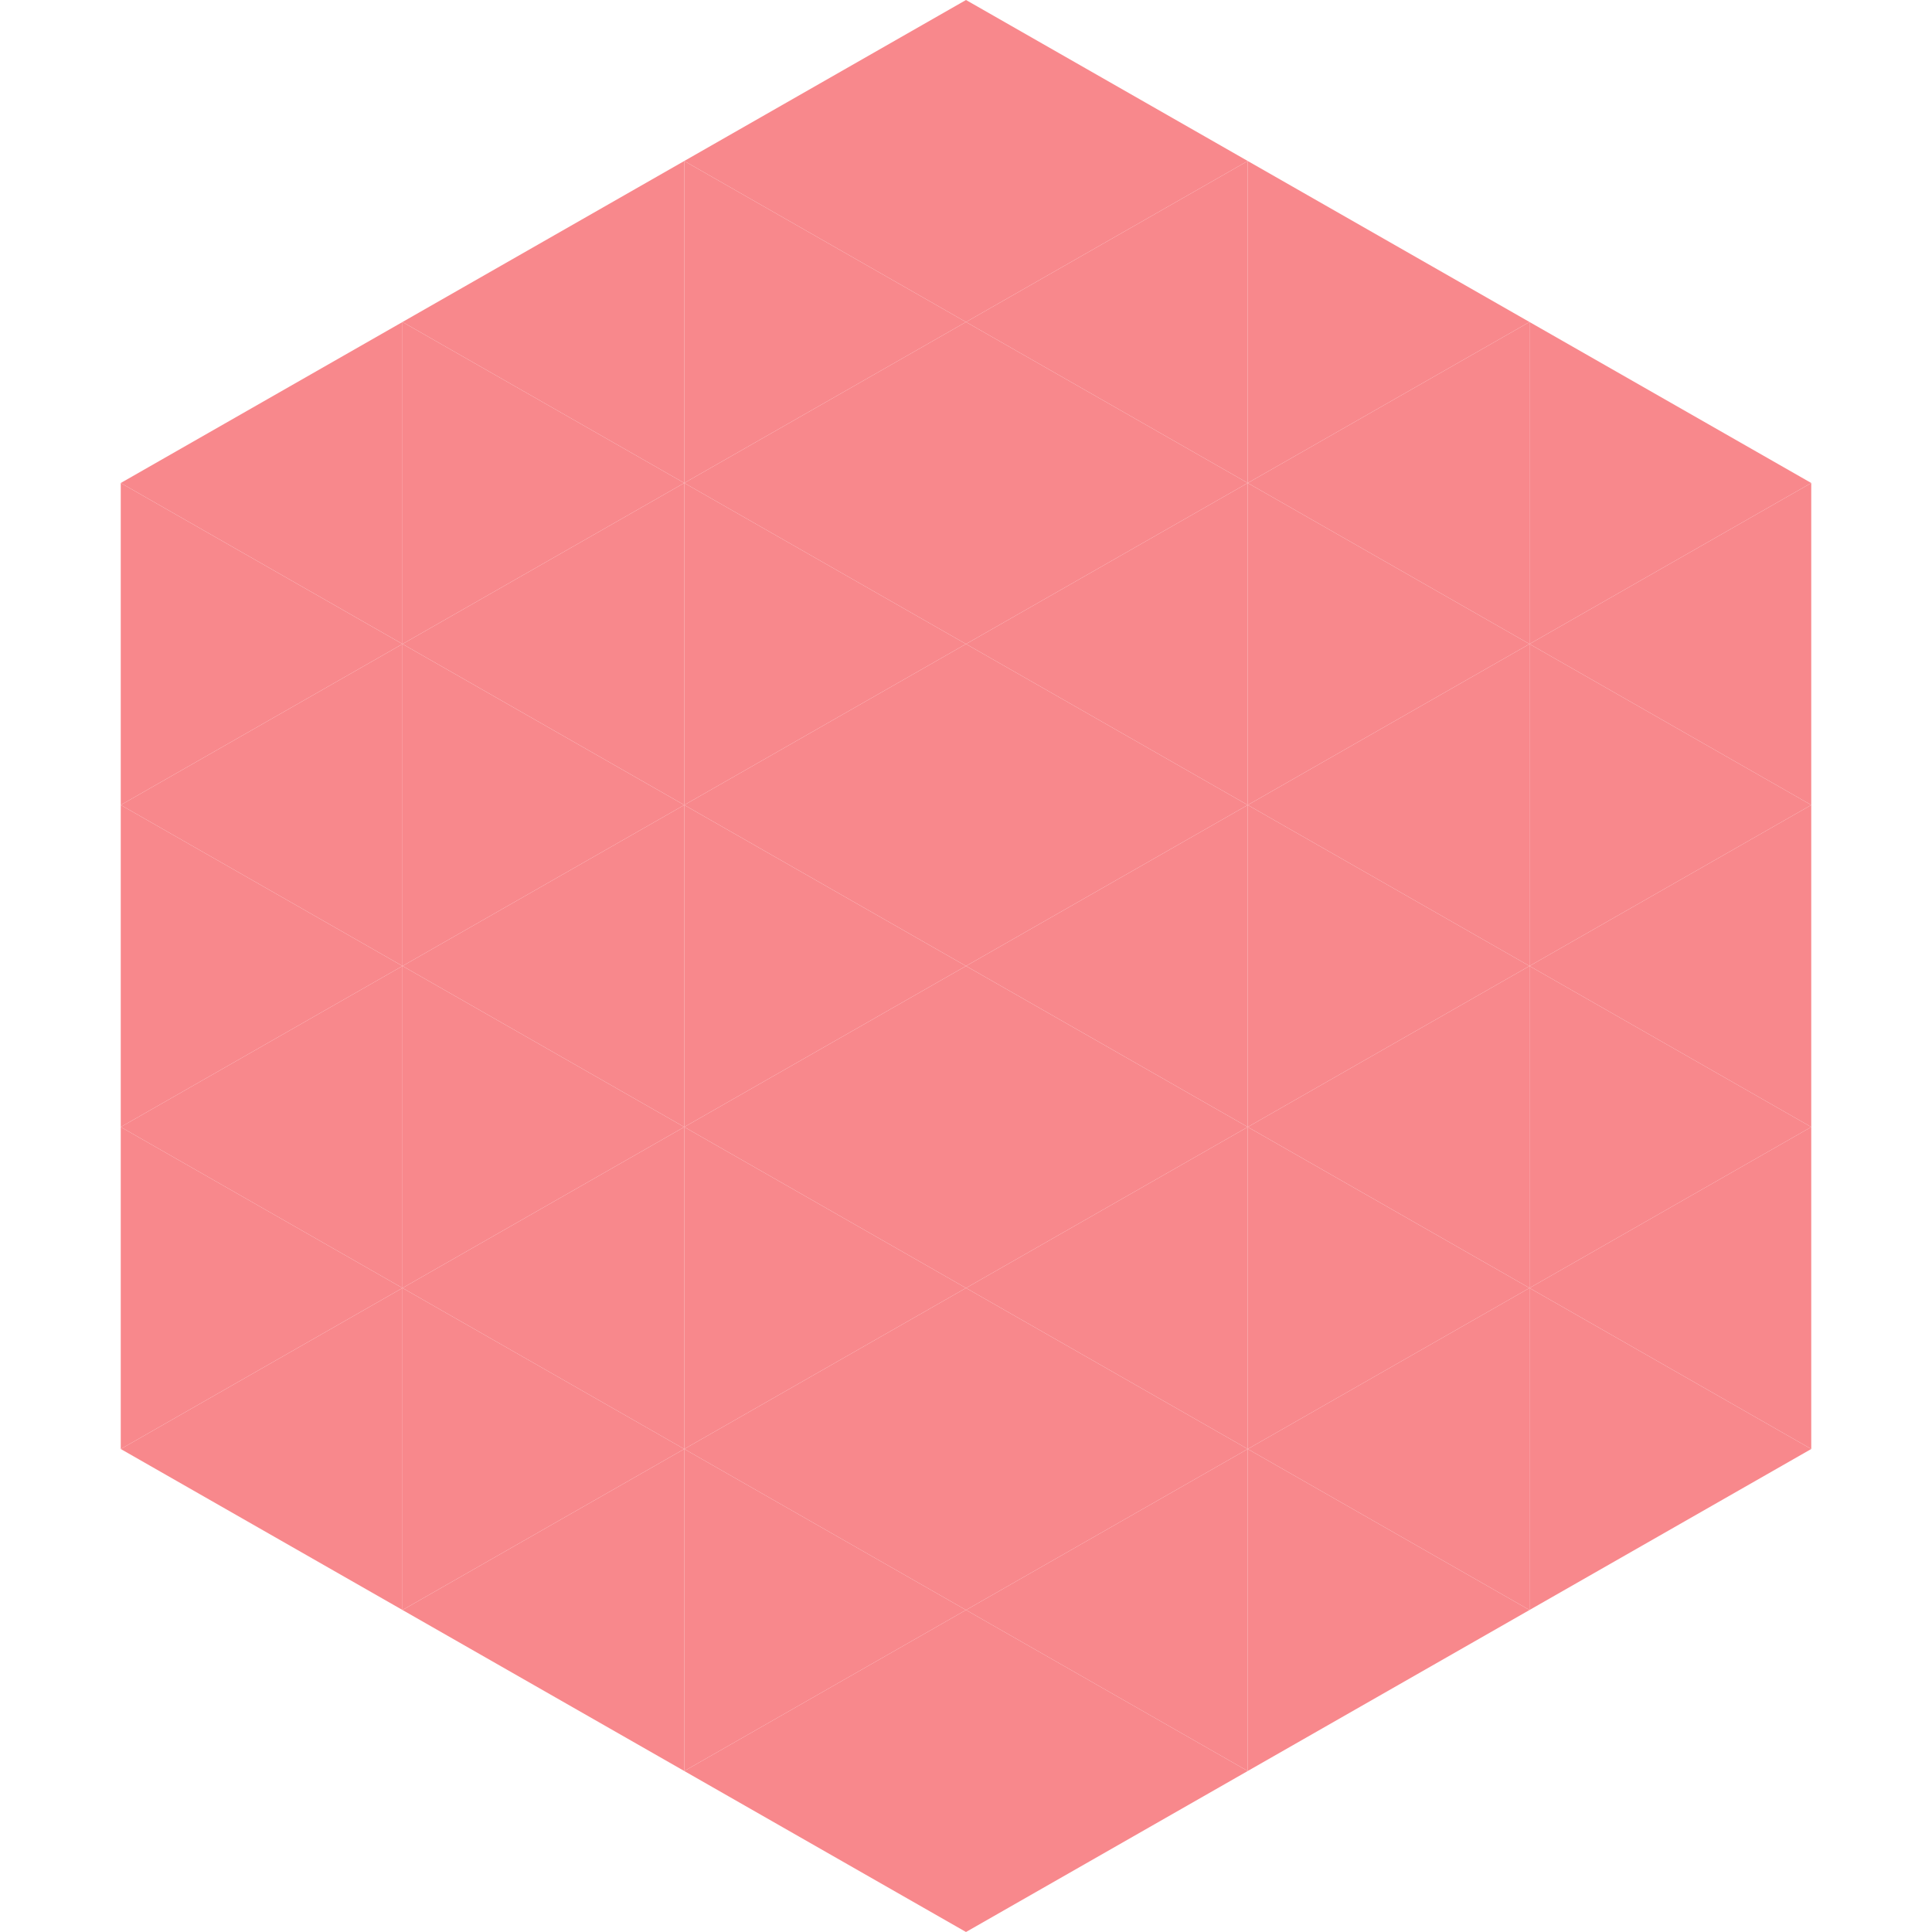 <?xml version="1.0"?>
<!-- Generated by SVGo -->
<svg width="240" height="240"
     xmlns="http://www.w3.org/2000/svg"
     xmlns:xlink="http://www.w3.org/1999/xlink">
<polygon points="50,40 15,60 50,80" style="fill:rgb(248,136,140)" />
<polygon points="190,40 225,60 190,80" style="fill:rgb(248,136,140)" />
<polygon points="15,60 50,80 15,100" style="fill:rgb(248,136,140)" />
<polygon points="225,60 190,80 225,100" style="fill:rgb(248,136,140)" />
<polygon points="50,80 15,100 50,120" style="fill:rgb(248,136,140)" />
<polygon points="190,80 225,100 190,120" style="fill:rgb(248,136,140)" />
<polygon points="15,100 50,120 15,140" style="fill:rgb(248,136,140)" />
<polygon points="225,100 190,120 225,140" style="fill:rgb(248,136,140)" />
<polygon points="50,120 15,140 50,160" style="fill:rgb(248,136,140)" />
<polygon points="190,120 225,140 190,160" style="fill:rgb(248,136,140)" />
<polygon points="15,140 50,160 15,180" style="fill:rgb(248,136,140)" />
<polygon points="225,140 190,160 225,180" style="fill:rgb(248,136,140)" />
<polygon points="50,160 15,180 50,200" style="fill:rgb(248,136,140)" />
<polygon points="190,160 225,180 190,200" style="fill:rgb(248,136,140)" />
<polygon points="15,180 50,200 15,220" style="fill:rgb(255,255,255); fill-opacity:0" />
<polygon points="225,180 190,200 225,220" style="fill:rgb(255,255,255); fill-opacity:0" />
<polygon points="50,0 85,20 50,40" style="fill:rgb(255,255,255); fill-opacity:0" />
<polygon points="190,0 155,20 190,40" style="fill:rgb(255,255,255); fill-opacity:0" />
<polygon points="85,20 50,40 85,60" style="fill:rgb(248,136,140)" />
<polygon points="155,20 190,40 155,60" style="fill:rgb(248,136,140)" />
<polygon points="50,40 85,60 50,80" style="fill:rgb(248,136,140)" />
<polygon points="190,40 155,60 190,80" style="fill:rgb(248,136,140)" />
<polygon points="85,60 50,80 85,100" style="fill:rgb(248,136,140)" />
<polygon points="155,60 190,80 155,100" style="fill:rgb(248,136,140)" />
<polygon points="50,80 85,100 50,120" style="fill:rgb(248,136,140)" />
<polygon points="190,80 155,100 190,120" style="fill:rgb(248,136,140)" />
<polygon points="85,100 50,120 85,140" style="fill:rgb(248,136,140)" />
<polygon points="155,100 190,120 155,140" style="fill:rgb(248,136,140)" />
<polygon points="50,120 85,140 50,160" style="fill:rgb(248,136,140)" />
<polygon points="190,120 155,140 190,160" style="fill:rgb(248,136,140)" />
<polygon points="85,140 50,160 85,180" style="fill:rgb(248,136,140)" />
<polygon points="155,140 190,160 155,180" style="fill:rgb(248,136,140)" />
<polygon points="50,160 85,180 50,200" style="fill:rgb(248,136,140)" />
<polygon points="190,160 155,180 190,200" style="fill:rgb(248,136,140)" />
<polygon points="85,180 50,200 85,220" style="fill:rgb(248,136,140)" />
<polygon points="155,180 190,200 155,220" style="fill:rgb(248,136,140)" />
<polygon points="120,0 85,20 120,40" style="fill:rgb(248,136,140)" />
<polygon points="120,0 155,20 120,40" style="fill:rgb(248,136,140)" />
<polygon points="85,20 120,40 85,60" style="fill:rgb(248,136,140)" />
<polygon points="155,20 120,40 155,60" style="fill:rgb(248,136,140)" />
<polygon points="120,40 85,60 120,80" style="fill:rgb(248,136,140)" />
<polygon points="120,40 155,60 120,80" style="fill:rgb(248,136,140)" />
<polygon points="85,60 120,80 85,100" style="fill:rgb(248,136,140)" />
<polygon points="155,60 120,80 155,100" style="fill:rgb(248,136,140)" />
<polygon points="120,80 85,100 120,120" style="fill:rgb(248,136,140)" />
<polygon points="120,80 155,100 120,120" style="fill:rgb(248,136,140)" />
<polygon points="85,100 120,120 85,140" style="fill:rgb(248,136,140)" />
<polygon points="155,100 120,120 155,140" style="fill:rgb(248,136,140)" />
<polygon points="120,120 85,140 120,160" style="fill:rgb(248,136,140)" />
<polygon points="120,120 155,140 120,160" style="fill:rgb(248,136,140)" />
<polygon points="85,140 120,160 85,180" style="fill:rgb(248,136,140)" />
<polygon points="155,140 120,160 155,180" style="fill:rgb(248,136,140)" />
<polygon points="120,160 85,180 120,200" style="fill:rgb(248,136,140)" />
<polygon points="120,160 155,180 120,200" style="fill:rgb(248,136,140)" />
<polygon points="85,180 120,200 85,220" style="fill:rgb(248,136,140)" />
<polygon points="155,180 120,200 155,220" style="fill:rgb(248,136,140)" />
<polygon points="120,200 85,220 120,240" style="fill:rgb(248,136,140)" />
<polygon points="120,200 155,220 120,240" style="fill:rgb(248,136,140)" />
<polygon points="85,220 120,240 85,260" style="fill:rgb(255,255,255); fill-opacity:0" />
<polygon points="155,220 120,240 155,260" style="fill:rgb(255,255,255); fill-opacity:0" />
</svg>
